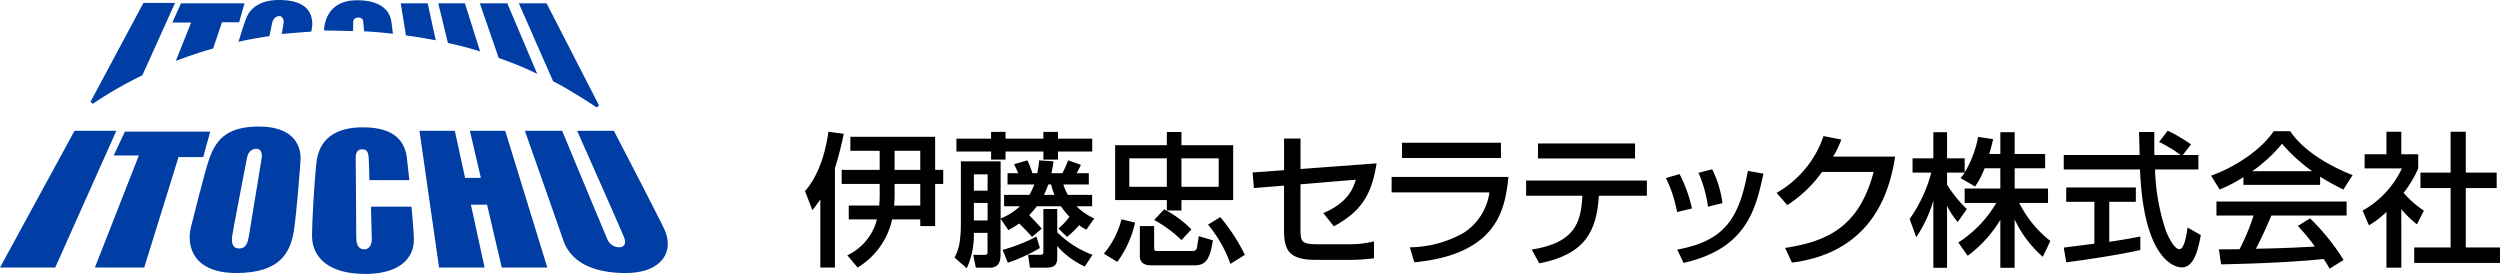 <svg id="グループ_12110" data-name="グループ 12110" xmlns="http://www.w3.org/2000/svg" xmlns:xlink="http://www.w3.org/1999/xlink" width="364.746" height="39.971" viewBox="0 0 364.746 39.971">
  <defs>
    <clipPath id="clip-path">
      <rect id="長方形_7741" data-name="長方形 7741" width="364.746" height="39.971" fill="none"/>
    </clipPath>
  </defs>
  <g id="グループ_12110-2" data-name="グループ 12110" clip-path="url(#clip-path)">
    <path id="パス_22701" data-name="パス 22701" d="M415.852,77.551c-.337.506-.527.78-1.159,1.581l-1.075-2.782c1.749-1.96,2.951-5.184,3.414-8.662l2.234.3A46.621,46.621,0,0,1,417.981,73V87.5h-2.129Zm10.474,2.93a10.922,10.922,0,0,1-5.037,7.018l-1.5-1.791a7.886,7.886,0,0,0,4.32-5.227H420V78.457h4.447a20.334,20.334,0,0,0,.063-2.382V75.3h-5.543V73.252h5.543V70.47h-4.278V68.426h12.371v4.826h1.18V75.3h-1.18V81.45h-2.171v-.969Zm4.11-2.023V75.3h-3.751v.843a22.207,22.207,0,0,1-.063,2.318Zm0-7.987h-3.751v2.782h3.751Z" transform="translate(-296.168 -48.467)"/>
    <path id="パス_22702" data-name="パス 22702" d="M498.169,75.433V73.79h1.56c-.253-.611-.337-.759-.611-1.307l1.939-.569a12.884,12.884,0,0,1,.738,1.876h.716a15.729,15.729,0,0,0,.274-1.876l2.087.148a16.337,16.337,0,0,1-.3,1.728h1.6a16.089,16.089,0,0,0,.843-1.876l1.854.653a13.154,13.154,0,0,1-.611,1.222h1.77v1.644h-3.709a7.178,7.178,0,0,0,.653,1.517h3.54v1.665h-2.276a8.268,8.268,0,0,0,2.592,1.77l-1.159,1.644a6.9,6.9,0,0,1-1.054-.653,12.938,12.938,0,0,1-1.771,1.707l-1.243-1.222a9,9,0,0,0,1.6-1.728,11.265,11.265,0,0,1-1.243-1.517h-3.519a10.828,10.828,0,0,1-1.117,1.285c.632.653,1.264,1.307,1.833,1.981l-1.412,1.2c-.316-.358-.737-.843-1.876-1.96a12.965,12.965,0,0,1-1.58.969l-1.138-1.665V85.7c0,1.117-.358,1.876-1.581,1.876h-2.023l-.379-1.876h1.707a.338.338,0,0,0,.379-.379V82.493h-2a11.526,11.526,0,0,1-1.032,5.163L490.435,86.1c.464-.927.927-1.834.927-5.079V72.061h5.8v8.346a9.46,9.46,0,0,0,2.824-1.791h-2.318V76.951h3.688a9.422,9.422,0,0,0,.717-1.517Zm-2.4-7.671h2.107v.991H503.4v-.991h2.129v.991h4.995v1.876h-4.995v1.18H503.4v-1.18h-5.522v1.18h-2.107v-1.18h-5.058V68.753h5.058Zm-2.508,8.578h2V73.958h-2Zm0,4.341h2v-2.55h-2Zm9.631,4.025a25.157,25.157,0,0,1-4.678,2.15l-.759-1.876a25.617,25.617,0,0,0,4.931-1.939Zm2.529-2.3a14.244,14.244,0,0,0,5.142,3.288L509.445,87.4a11.55,11.55,0,0,1-4.025-2.993v1.665c0,.822-.148,1.5-1.623,1.5h-2.361l-.274-1.876h1.771c.232,0,.464-.063.464-.316V79.016h2.023Zm-1.307-6.976a12.584,12.584,0,0,1-.632,1.517h1.538a7.874,7.874,0,0,1-.485-1.517Z" transform="translate(-351.172 -48.52)"/>
    <path id="パス_22703" data-name="パス 22703" d="M571.729,81.05a15.351,15.351,0,0,1-2.592,5.733l-1.96-1.2a12.645,12.645,0,0,0,2.571-5.016Zm6.765-13.214v1.918h7.545v8.008h-7.545V79.28h-2.129V77.762h-7.545V69.754h7.545V67.836Zm-7.608,7.987h5.479V71.672h-5.479Zm1.538,5.733h2.086v3.2c0,.169,0,.442.421.442h5.037c.274,0,.59,0,.738-.337.084-.19.253-1.5.316-1.834l2.065.611c-.379,2.255-.78,3.646-2.635,3.646h-6.428c-1.391,0-1.6-.843-1.6-1.285Zm6.07,2.044a18.238,18.238,0,0,0-3.983-2.93l1.454-1.559a15.83,15.83,0,0,1,3.983,2.93Zm0-7.777h5.437V71.672h-5.437Zm5.669,4.426a27.564,27.564,0,0,1,3.583,5.5l-2.107,1.328a18.826,18.826,0,0,0-3.267-5.733Z" transform="translate(-406.123 -48.573)"/>
    <path id="パス_22704" data-name="パス 22704" d="M661.651,74.8c-.759,4.847-2.424,7.081-6.238,9.189l-1.538-1.939c3.435-1.433,4.32-3.414,4.742-4.868l-8.071.674v6.554c0,1.9.19,2.192,2.677,2.192h4.341a14.632,14.632,0,0,0,3.709-.422v2.466a25.49,25.49,0,0,1-3.6.232h-4.91c-3.92,0-4.615-1.454-4.615-4.32V78.047l-4.4.358-.19-2.276,4.594-.337V71.176h2.4v4.447Z" transform="translate(-460.808 -50.965)"/>
    <path id="パス_22705" data-name="パス 22705" d="M732.071,78.324c-.506,4.383-1.328,11.254-13.741,12.455l-.653-2.192a16.292,16.292,0,0,0,7.882-2.129,8.394,8.394,0,0,0,3.73-5.88H715.021V78.324Zm-1.1-2.761H716.538V73.329h14.436Z" transform="translate(-511.985 -52.507)"/>
    <path id="パス_22706" data-name="パス 22706" d="M801.745,79.116v2.213h-7c-.316,5.058-1.918,8.556-8.7,9.863l-1.1-2c6.323-1.033,7.166-3.9,7.4-7.861h-8.219V79.116Zm-1.728-3.224H785.854V73.7h14.162Z" transform="translate(-561.468 -52.772)"/>
    <path id="パス_22707" data-name="パス 22707" d="M857.592,93.223a18.952,18.952,0,0,0-1.623-4.953l1.981-.59a20.224,20.224,0,0,1,1.813,5.016Zm.021,5.48c6.7-1.243,9-4.257,10.306-11.486l2.276.4c-1.117,5.121-2.4,10.938-11.654,13.024Zm4.489-6.259a18.241,18.241,0,0,0-1.391-4.953l2-.506a15.16,15.16,0,0,1,1.5,4.932Z" transform="translate(-612.91 -62.285)"/>
    <path id="パス_22708" data-name="パス 22708" d="M930.124,72.908c-.611,3.541-2.339,13.846-15.068,15.469l-.991-2.15c6.871-1.011,10.917-3.625,12.919-11.085H919.46a18.833,18.833,0,0,1-5.079,4.847l-1.56-1.791a15.108,15.108,0,0,0,6.849-8.282l2.592.506a12.382,12.382,0,0,1-1.2,2.487Z" transform="translate(-653.619 -50.062)"/>
    <path id="パス_22709" data-name="パス 22709" d="M992.114,73.179a12.019,12.019,0,0,1-1.391,2.656l-2.108-1.222c.168-.211.4-.506.59-.8h-2.571V75.56a18.414,18.414,0,0,0,2.887,3.562l-1.328,1.9a12.077,12.077,0,0,1-1.56-2.36V87.7h-2V77.9a19.233,19.233,0,0,1-2.487,5.332l-.97-2.655a21.205,21.205,0,0,0,3.161-6.765H981.6V71.725h3.035V67.91h2v3.815h2.571V73.79a15.638,15.638,0,0,0,1.96-5.184l2.192.316c-.126.59-.3,1.285-.569,2.171h1.623V67.91H996.5v3.182h4.447v2.087H996.5v2.951h4.868v2.107h-4.194a16.172,16.172,0,0,0,4.531,5.543l-1.1,2.318a16.728,16.728,0,0,1-4.109-5.459V87.7h-2.087v-7a18.353,18.353,0,0,1-4.763,5.248l-1.37-1.939a17.216,17.216,0,0,0,5.543-5.775h-4.615V76.129h5.205V73.179Z" transform="translate(-702.564 -48.626)"/>
    <path id="パス_22710" data-name="パス 22710" d="M1077.734,70.71h2.276v2.108h-6.323a30.565,30.565,0,0,0,1.623,9.062c.105.232,1.054,2.571,1.939,2.571.717,0,1.054-2.192,1.18-3.161l1.939,1.1c-.3,1.623-.864,4.721-2.761,4.721-1.264,0-5.606-1.454-6.112-14.289h-11.128V70.71h11.064c0-.464-.063-2.8-.084-3.351h2.234c0,1.307-.021,2.508.021,3.351h3.815a18.8,18.8,0,0,0-3.14-1.9l1.265-1.644a22.358,22.358,0,0,1,3.393,2Zm-17.366,13.509c1.138-.148,3.983-.506,4.468-.569V77.538h-4.109V75.451h10.158v2.087h-3.878v5.838c2.423-.358,3.709-.611,4.531-.78v1.981c-3.435.759-8.324,1.475-10.811,1.791Z" transform="translate(-759.269 -48.096)"/>
    <path id="パス_22711" data-name="パス 22711" d="M1140.792,74.093a20.853,20.853,0,0,1-3.477,1.813l-1.244-2.023c3.393-1.18,7.334-3.772,9.126-6.491h2.423c1.539,2.4,4.932,4.784,9.1,6.407l-1.349,2.108a35.9,35.9,0,0,1-3.393-1.876v1.2h-11.191Zm12.561,13.362a13.465,13.465,0,0,0-.864-1.412c-2.887.3-7.608.632-14.963.78l-.316-2.192c.442,0,2.36,0,3.014-.021a30.524,30.524,0,0,0,2.044-4.91h-5.416V77.655h18.989V79.7h-10.98c-.716,1.707-1.538,3.5-2.255,4.847,3.941-.084,4.383-.105,8.6-.316a25.285,25.285,0,0,0-2.487-3.014l1.791-1.1a31.638,31.638,0,0,1,4.89,6.07Zm-2.55-14.226a25.59,25.59,0,0,1-4.384-4,21.647,21.647,0,0,1-4.341,4Z" transform="translate(-813.475 -48.255)"/>
    <path id="パス_22712" data-name="パス 22712" d="M1219.575,87.52H1217.4V79.384a13.369,13.369,0,0,1-2.55,1.96l-.927-2.15a13.735,13.735,0,0,0,5.732-6.154h-5.437V70.976h3.182V67.688h2.171v3.288h2.466v2.066a16.523,16.523,0,0,1-2.129,3.562,14.624,14.624,0,0,0,2.951,2.592l-1.012,2a15.211,15.211,0,0,1-2.276-2.213Zm7.187-19.832h2.213v5.964h4.51v2.255h-4.51v8.662h4.995v2.255h-12.519V84.569h5.311V75.907h-4.4V73.652h4.4Z" transform="translate(-869.223 -48.467)"/>
    <path id="パス_22713" data-name="パス 22713" d="M54.052,12.074,58.825,1.515H54.21s-7.488,14-7.724,14.43l.349.275a59.565,59.565,0,0,1,7.217-4.147" transform="translate(-33.286 -1.085)" fill="#003da5"/>
    <path id="パス_22714" data-name="パス 22714" d="M91.3,4.515l-2.232,5.592s3.053-1.174,5.438-1.8L95.8,4.475h2.5l.783-2.758H89.811l-1.251,2.8Z" transform="translate(-63.413 -1.229)" fill="#003da5"/>
    <path id="パス_22715" data-name="パス 22715" d="M127.069,5.279s.236-1.093.392-1.877.664-1.056,1.055-1.056.705.47.626.977-.274,1.645-.274,1.645c.939-.117,4.3-.352,4.3-.352a5.011,5.011,0,0,0,.156-1.058c0-1.616-.742-3.559-4.85-3.559-2.856,0-4.223,1.29-4.732,2.541S122.568,6.1,122.568,6.1c1.922-.47,4.5-.823,4.5-.823" transform="translate(-87.764)" fill="#003da5"/>
    <path id="パス_22716" data-name="パス 22716" d="M170.748,4.635s0-.627.018-1.272.509-.7.8-.7a.622.622,0,0,1,.664.586c.04.43.138,1.428.138,1.428,1.642.039,4.2.351,4.2.351s-.134-1.134-.213-1.682S175.948.137,171.333.137c-4.927,0-4.808,4.419-4.808,4.419,1.579,0,4.222.079,4.222.079" transform="translate(-119.239 -0.098)" fill="#003da5"/>
    <path id="パス_22717" data-name="パス 22717" d="M211.008,7.114l-1.173-5.4H205.9l.765,4.675c1.819.235,4.341.722,4.341.722" transform="translate(-147.435 -1.229)" fill="#003da5"/>
    <path id="パス_22718" data-name="パス 22718" d="M231.294,8.739l-2.212-7.022h-3.889L226.6,7.506a44.019,44.019,0,0,1,4.694,1.233" transform="translate(-161.248 -1.229)" fill="#003da5"/>
    <path id="パス_22719" data-name="パス 22719" d="M254.907,12,250.547,1.717h-4.009l2.757,7.98A47.086,47.086,0,0,1,254.907,12" transform="translate(-176.532 -1.229)" fill="#003da5"/>
    <path id="パス_22720" data-name="パス 22720" d="M277.963,16.911l.314-.312L270.631,1.717h-4.048l5,11.363c2.541,1.271,6.375,3.831,6.375,3.831" transform="translate(-190.885 -1.229)" fill="#003da5"/>
    <path id="パス_22721" data-name="パス 22721" d="M10.874,67.212,0,87.157H8.056l8.918-19.946Z" transform="translate(0 -48.126)" fill="#003da5"/>
    <path id="パス_22722" data-name="パス 22722" d="M55.949,87.456l5.006-16.113h3.6l1.021-3.714H53.132l-1.642,3.48h3.678L48.751,87.456Z" transform="translate(-34.908 -48.425)" fill="#003da5"/>
    <path id="パス_22723" data-name="パス 22723" d="M107.555,65.01c-4.9,0-6.386,2.111-7.353,5.006-.548,1.641-2.305,8.564-2.579,9.7-.665,2.751.33,6.667,6.629,6.667,6.453,0,7.961-3.031,8.447-6.472.351-2.5.8-8.136.92-9.893.158-2.388-1.178-5.006-6.063-5.006m.39,4.653c-.117.743-1.719,10.559-1.875,11.421s-.391,1.72-1.41,1.72-1.135-.979-1.017-1.8S105.6,70.641,105.8,69.624s.779-1.368,1.369-1.368c.7,0,.9.665.781,1.408" transform="translate(-69.775 -46.55)" fill="#003da5"/>
    <path id="パス_22724" data-name="パス 22724" d="M168.059,86.818c4.885,0,7.2-2.192,7.12-5.163-.039-1.408-.352-4.654-.352-4.654H168.92s.078,3.794.116,4.693-.467,1.525-1.015,1.525-1.25-.158-1.25-1.721-.079-11.147-.079-11.733.235-1.134.9-1.134.9.312.977,1.095.118,3.4.118,3.4h5.827s-.236-2.228-.352-3.206c-.269-2.228-1.558-4.5-6.415-4.5-4,0-6.438,1.668-6.806,5.278-.312,3.091-.626,8.6-.626,10.521,0,3.169,2.4,5.594,7.744,5.594" transform="translate(-114.792 -46.847)" fill="#003da5"/>
    <path id="パス_22725" data-name="パス 22725" d="M222.9,67.212l1.6,6.864h-2.3l-1.494-6.864h-5.16l2.856,19.946h6.646l-2-9.171h2.36l2.14,9.171h6.648l-6.141-19.946Z" transform="translate(-154.345 -48.126)" fill="#003da5"/>
    <path id="パス_22726" data-name="パス 22726" d="M289.977,81.468c-1.134-2.387-7.314-14.257-7.314-14.257h-5.357s6.373,14.334,6.843,15.544-.274,1.449-.7,1.449a1.9,1.9,0,0,1-1.644-.979c-.35-.741-6.687-16.014-6.687-16.014h-5.436s4.732,13.435,5.592,15.938c1.183,3.44,4.7,4.809,9.114,4.809,5.16,0,7.224-3.062,5.592-6.49" transform="translate(-193.102 -48.126)" fill="#003da5"/>
  </g>
</svg>
